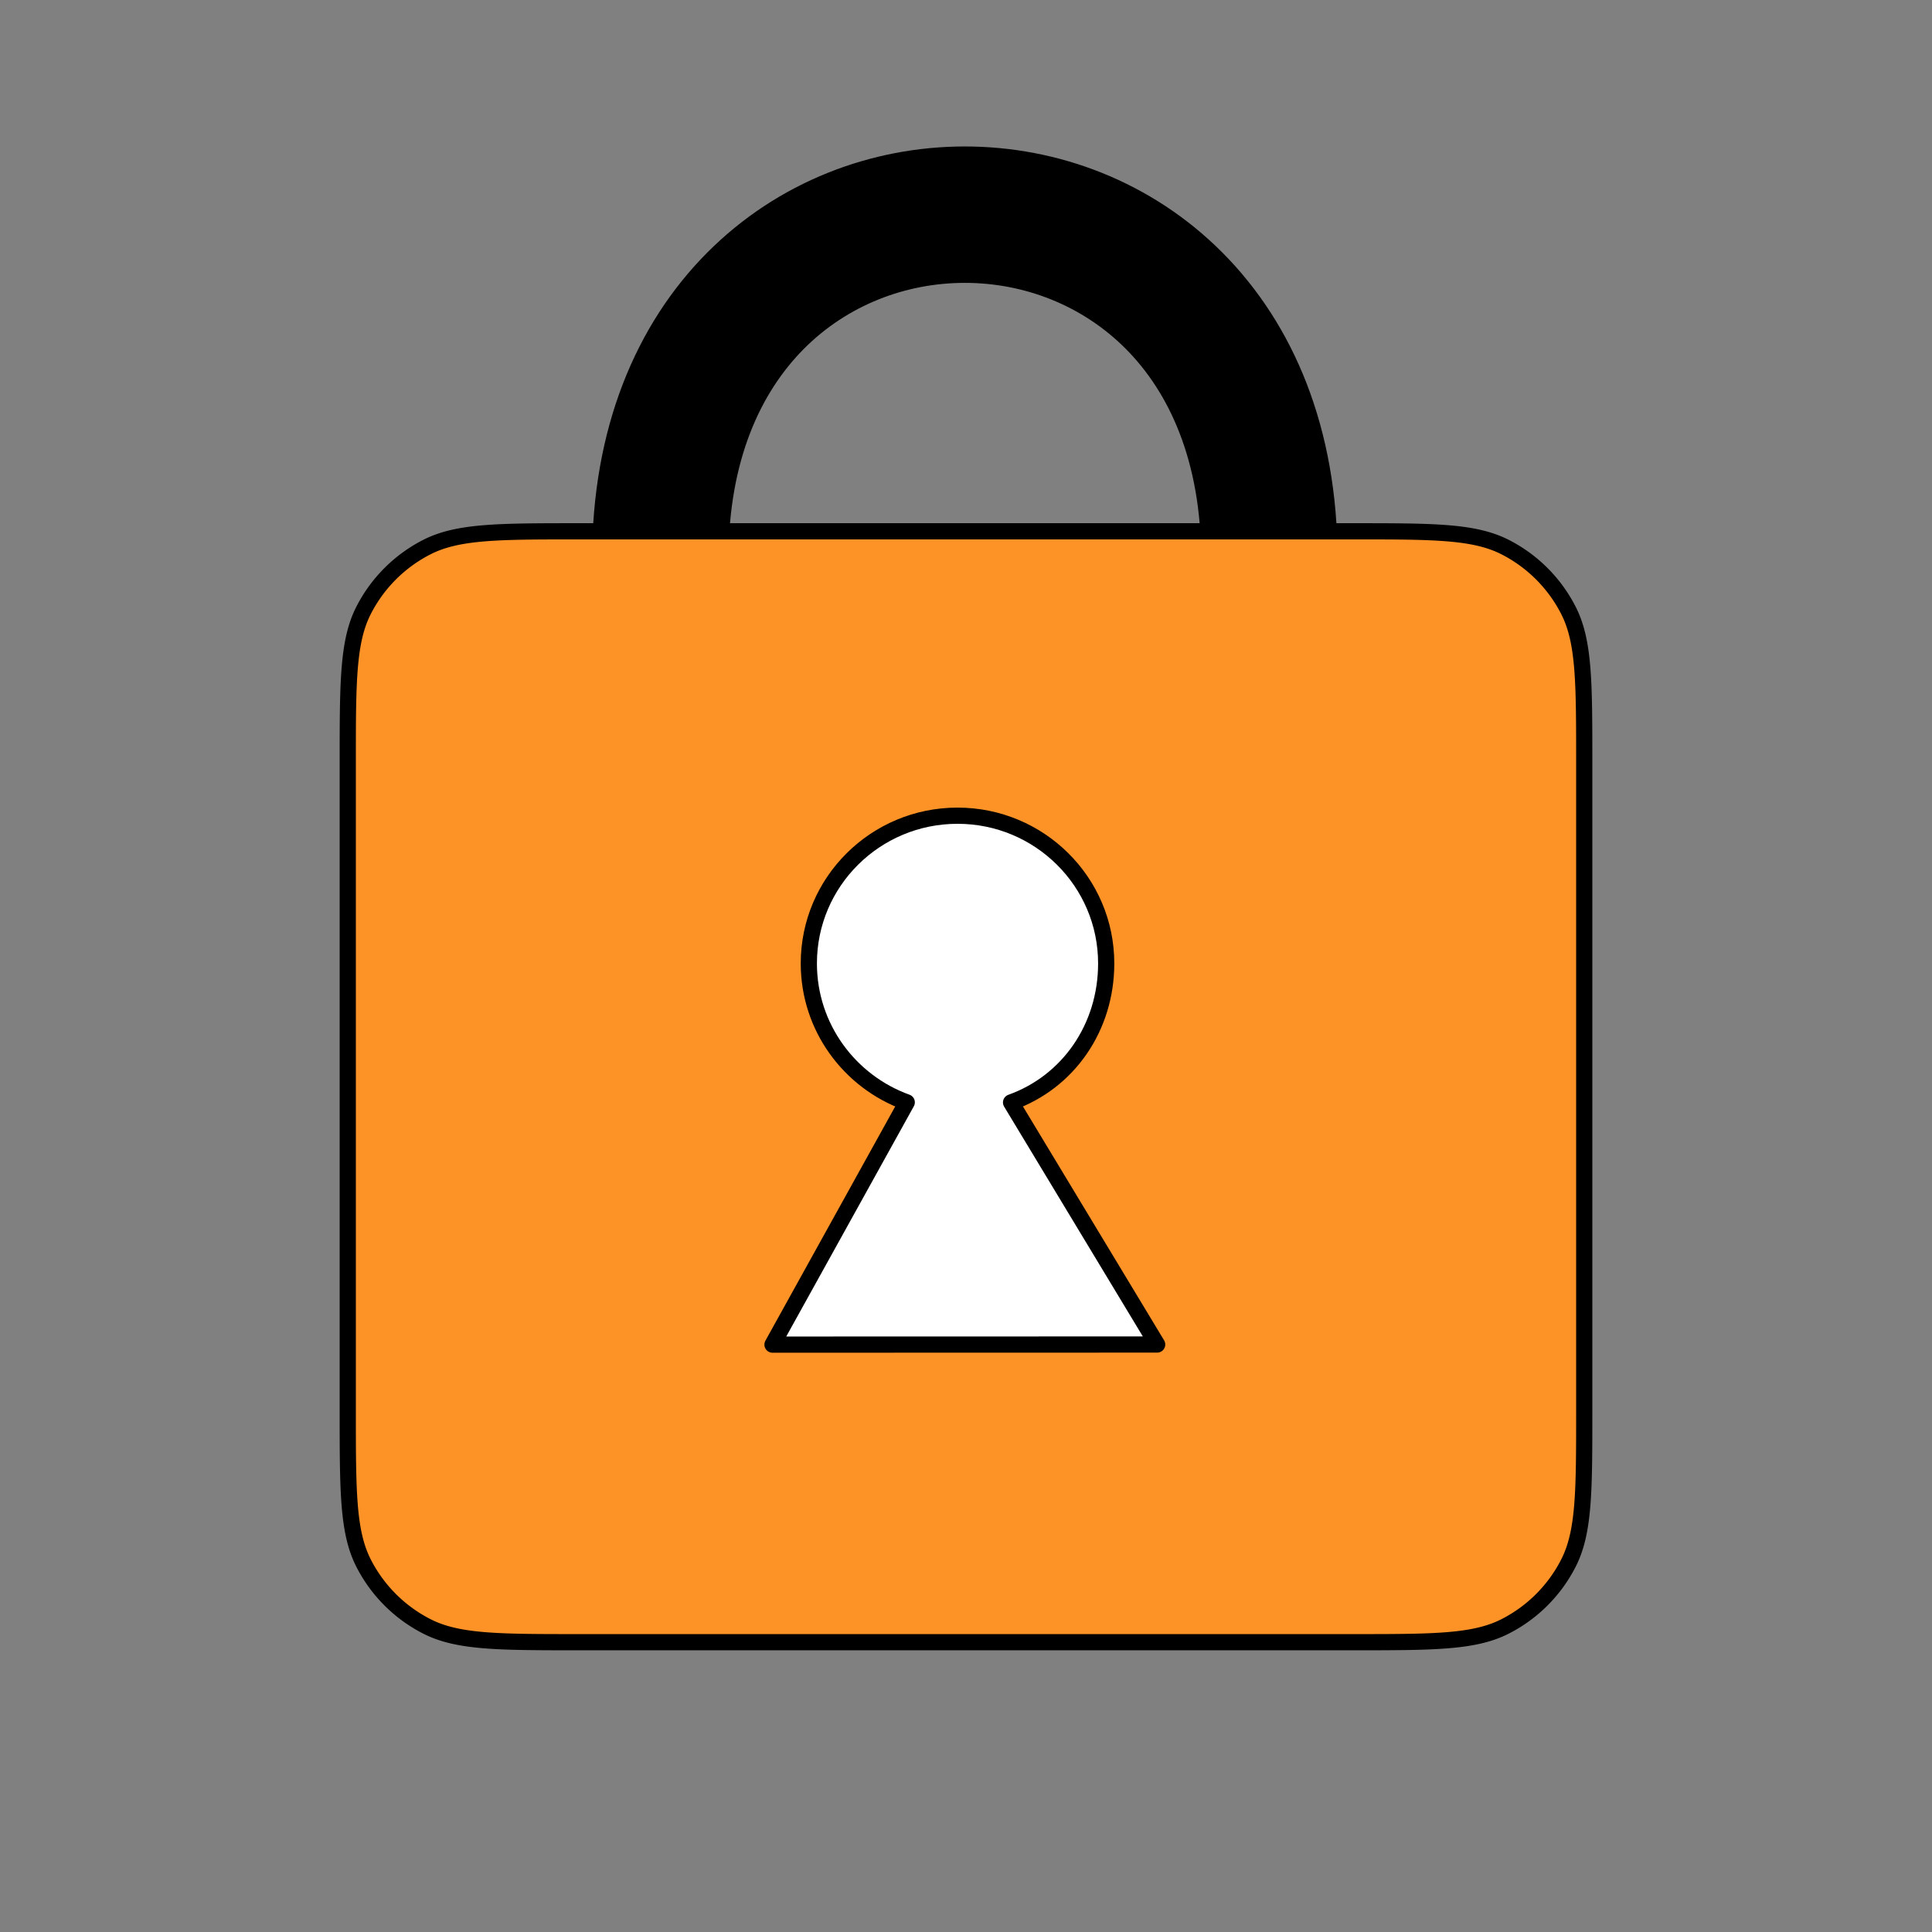 <svg xmlns="http://www.w3.org/2000/svg" width="358" height="358" fill="none"><rect width="100%" height="100%" fill="#808080" stroke="none"/><path fill="#000" fill-rule="evenodd" stroke="#000" stroke-linecap="round" stroke-linejoin="round" stroke-width="3" d="M147.886 63.593c-8.26 8.308-14.395 21.327-14.395 40.037 0 6.151-4.986 11.137-11.137 11.137s-11.138-4.986-11.138-11.137c0-23.859 7.973-42.766 20.874-55.742 12.801-12.876 29.81-19.248 46.693-19.248s33.892 6.373 46.693 19.249c12.901 12.976 20.873 31.883 20.873 55.742 0 6.151-4.987 11.137-11.138 11.137s-11.137-4.986-11.137-11.137c0-18.71-6.135-31.73-14.395-40.038-8.36-8.409-19.565-12.678-30.896-12.678-11.332 0-22.537 4.269-30.897 12.678" clip-rule="evenodd"/><path fill="#FD9226" stroke="#000" stroke-linejoin="round" stroke-width="3" d="M64.44 141.41c0-15.037 0-22.556 2.926-28.3A26.86 26.86 0 0 1 79.1 101.376c5.744-2.926 13.263-2.926 28.3-2.926h143.2c15.037 0 22.556 0 28.3 2.926a26.85 26.85 0 0 1 11.733 11.734c2.927 5.744 2.927 13.263 2.927 28.3v119.93c0 15.037 0 22.556-2.927 28.3a26.85 26.85 0 0 1-11.733 11.733c-5.744 2.927-13.263 2.927-28.3 2.927H107.4c-15.038 0-22.556 0-28.3-2.927a26.85 26.85 0 0 1-11.734-11.733c-2.926-5.744-2.926-13.263-2.926-28.3z"/><path fill="#fff" stroke="#000" stroke-linecap="round" stroke-linejoin="round" stroke-width="3" d="m168.022 204.263-24.878 44.895 71.278-.018-27.073-44.859c10.625-3.801 17.63-13.9 17.63-25.759 0-15.111-12.341-27.372-27.551-27.372s-27.551 12.251-27.551 27.372c0 11.841 7.558 21.921 18.145 25.741"/></svg>